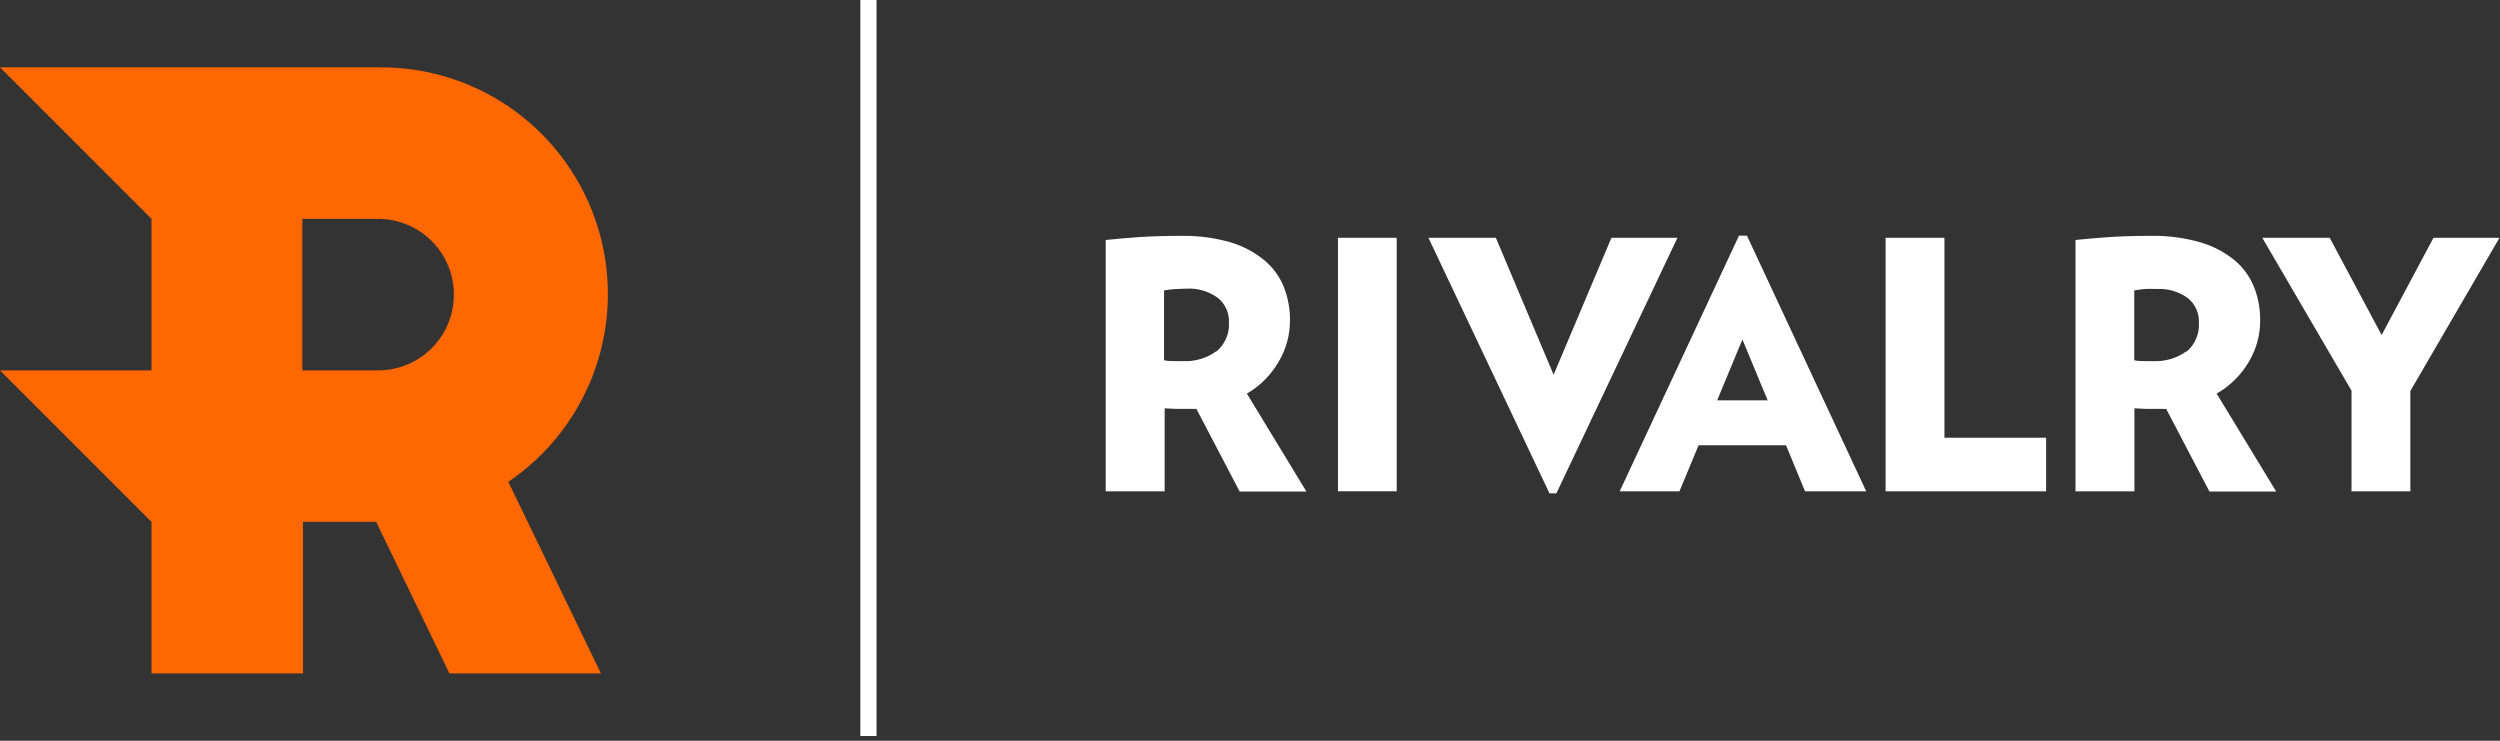 <svg width="297" height="88" viewBox="0 0 297 88" fill="none" xmlns="http://www.w3.org/2000/svg">
<rect x="0" y="0" width="297" height="88" fill="#333333" stroke="none"/>
<g clip-path="url(#clip0_963_2)">
<path d="M102.211 0H104.131V87.44H102.211V0Z" fill="white"/>
<path fill-rule="evenodd" clip-rule="evenodd" d="M35.92 44.001V26.001H44.92C46.102 26.001 47.272 26.233 48.364 26.686C49.456 27.138 50.448 27.801 51.284 28.637C52.12 29.473 52.783 30.465 53.235 31.557C53.687 32.648 53.92 33.819 53.92 35.001C53.92 36.183 53.687 37.353 53.235 38.445C52.783 39.537 52.12 40.529 51.284 41.365C50.448 42.2 49.456 42.863 48.364 43.316C47.272 43.768 46.102 44.001 44.92 44.001H35.92ZM44.9 8.001H0L18 26.001V44.001H0L18 62.001V80.001H36V62.001H44.69L53.39 80.001H71.39L60.39 57.241C65.189 53.989 68.811 49.276 70.719 43.802C72.626 38.327 72.717 32.384 70.977 26.854C69.237 21.324 65.76 16.503 61.062 13.106C56.365 9.71 50.697 7.919 44.9 8.001Z" fill="#FF6700"/>
<path d="M289.099 28.25L282.939 39.8L276.769 28.25H268.759L279.359 46.41V58.37H286.349V46.45L296.939 28.25H289.099ZM267.149 43C268.056 41.491 268.527 39.76 268.509 38C268.517 36.673 268.273 35.356 267.789 34.12C267.295 32.885 266.506 31.789 265.489 30.93C264.296 29.956 262.918 29.232 261.439 28.8C259.491 28.237 257.467 27.974 255.439 28.02C253.659 28.02 252.059 28.07 250.639 28.16C249.219 28.25 247.859 28.38 246.569 28.51V58.37H253.569V48.51L254.839 48.57H256.749C256.946 48.584 257.143 48.584 257.339 48.57L262.479 58.39H270.409L263.339 46.76C264.915 45.86 266.228 44.564 267.149 43ZM259.759 41.73C258.598 42.565 257.187 42.977 255.759 42.9H254.699C254.399 42.9 254.009 42.9 253.549 42.8V34.5C254.039 34.42 254.479 34.36 254.859 34.33C255.239 34.3 255.709 34.33 256.259 34.33C257.546 34.265 258.818 34.635 259.869 35.38C260.315 35.725 260.671 36.173 260.908 36.684C261.144 37.196 261.255 37.757 261.229 38.32C261.272 38.974 261.16 39.629 260.903 40.231C260.646 40.834 260.251 41.368 259.749 41.79M230.999 28.25H224.009V58.37H243.079V52H230.999V28.25ZM206.589 28L192.419 58.37H199.519L201.789 52.9H212.179L214.439 58.37H221.709L207.539 28H206.589ZM203.999 47.56L206.999 40.33L209.999 47.56H203.999ZM191.439 28.25L184.569 44.52L177.709 28.25H169.699L184.079 58.61H184.899L199.279 28.25H191.439ZM158.949 28.25H165.929V58.36H158.949V28.25ZM151.889 43C152.796 41.491 153.267 39.76 153.249 38C153.257 36.673 153.013 35.356 152.529 34.12C152.039 32.886 151.248 31.793 150.229 30.94C149.052 29.967 147.692 29.239 146.229 28.8C144.28 28.237 142.257 27.974 140.229 28.02C138.449 28.02 136.849 28.07 135.429 28.16C134.009 28.25 132.649 28.38 131.359 28.51V58.37H138.359V48.51L139.629 48.57H141.539C141.736 48.584 141.933 48.584 142.129 48.57L147.269 58.39H155.199L148.129 46.76C149.687 45.853 150.982 44.557 151.889 43ZM144.499 41.73C143.338 42.565 141.927 42.977 140.499 42.9H139.439C139.139 42.9 138.749 42.9 138.289 42.8V34.5C138.723 34.424 139.16 34.37 139.599 34.34C139.979 34.34 140.449 34.29 140.999 34.29C142.286 34.225 143.558 34.595 144.609 35.34C145.06 35.682 145.422 36.128 145.664 36.64C145.906 37.152 146.021 37.714 145.999 38.28C146.042 38.934 145.93 39.589 145.673 40.191C145.416 40.794 145.021 41.328 144.519 41.75" fill="white"/>
</g>
<defs>
<clipPath id="clip0_963_2">
<rect width="296.94" height="87.44" fill="white"/>
</clipPath>
</defs>
</svg>
